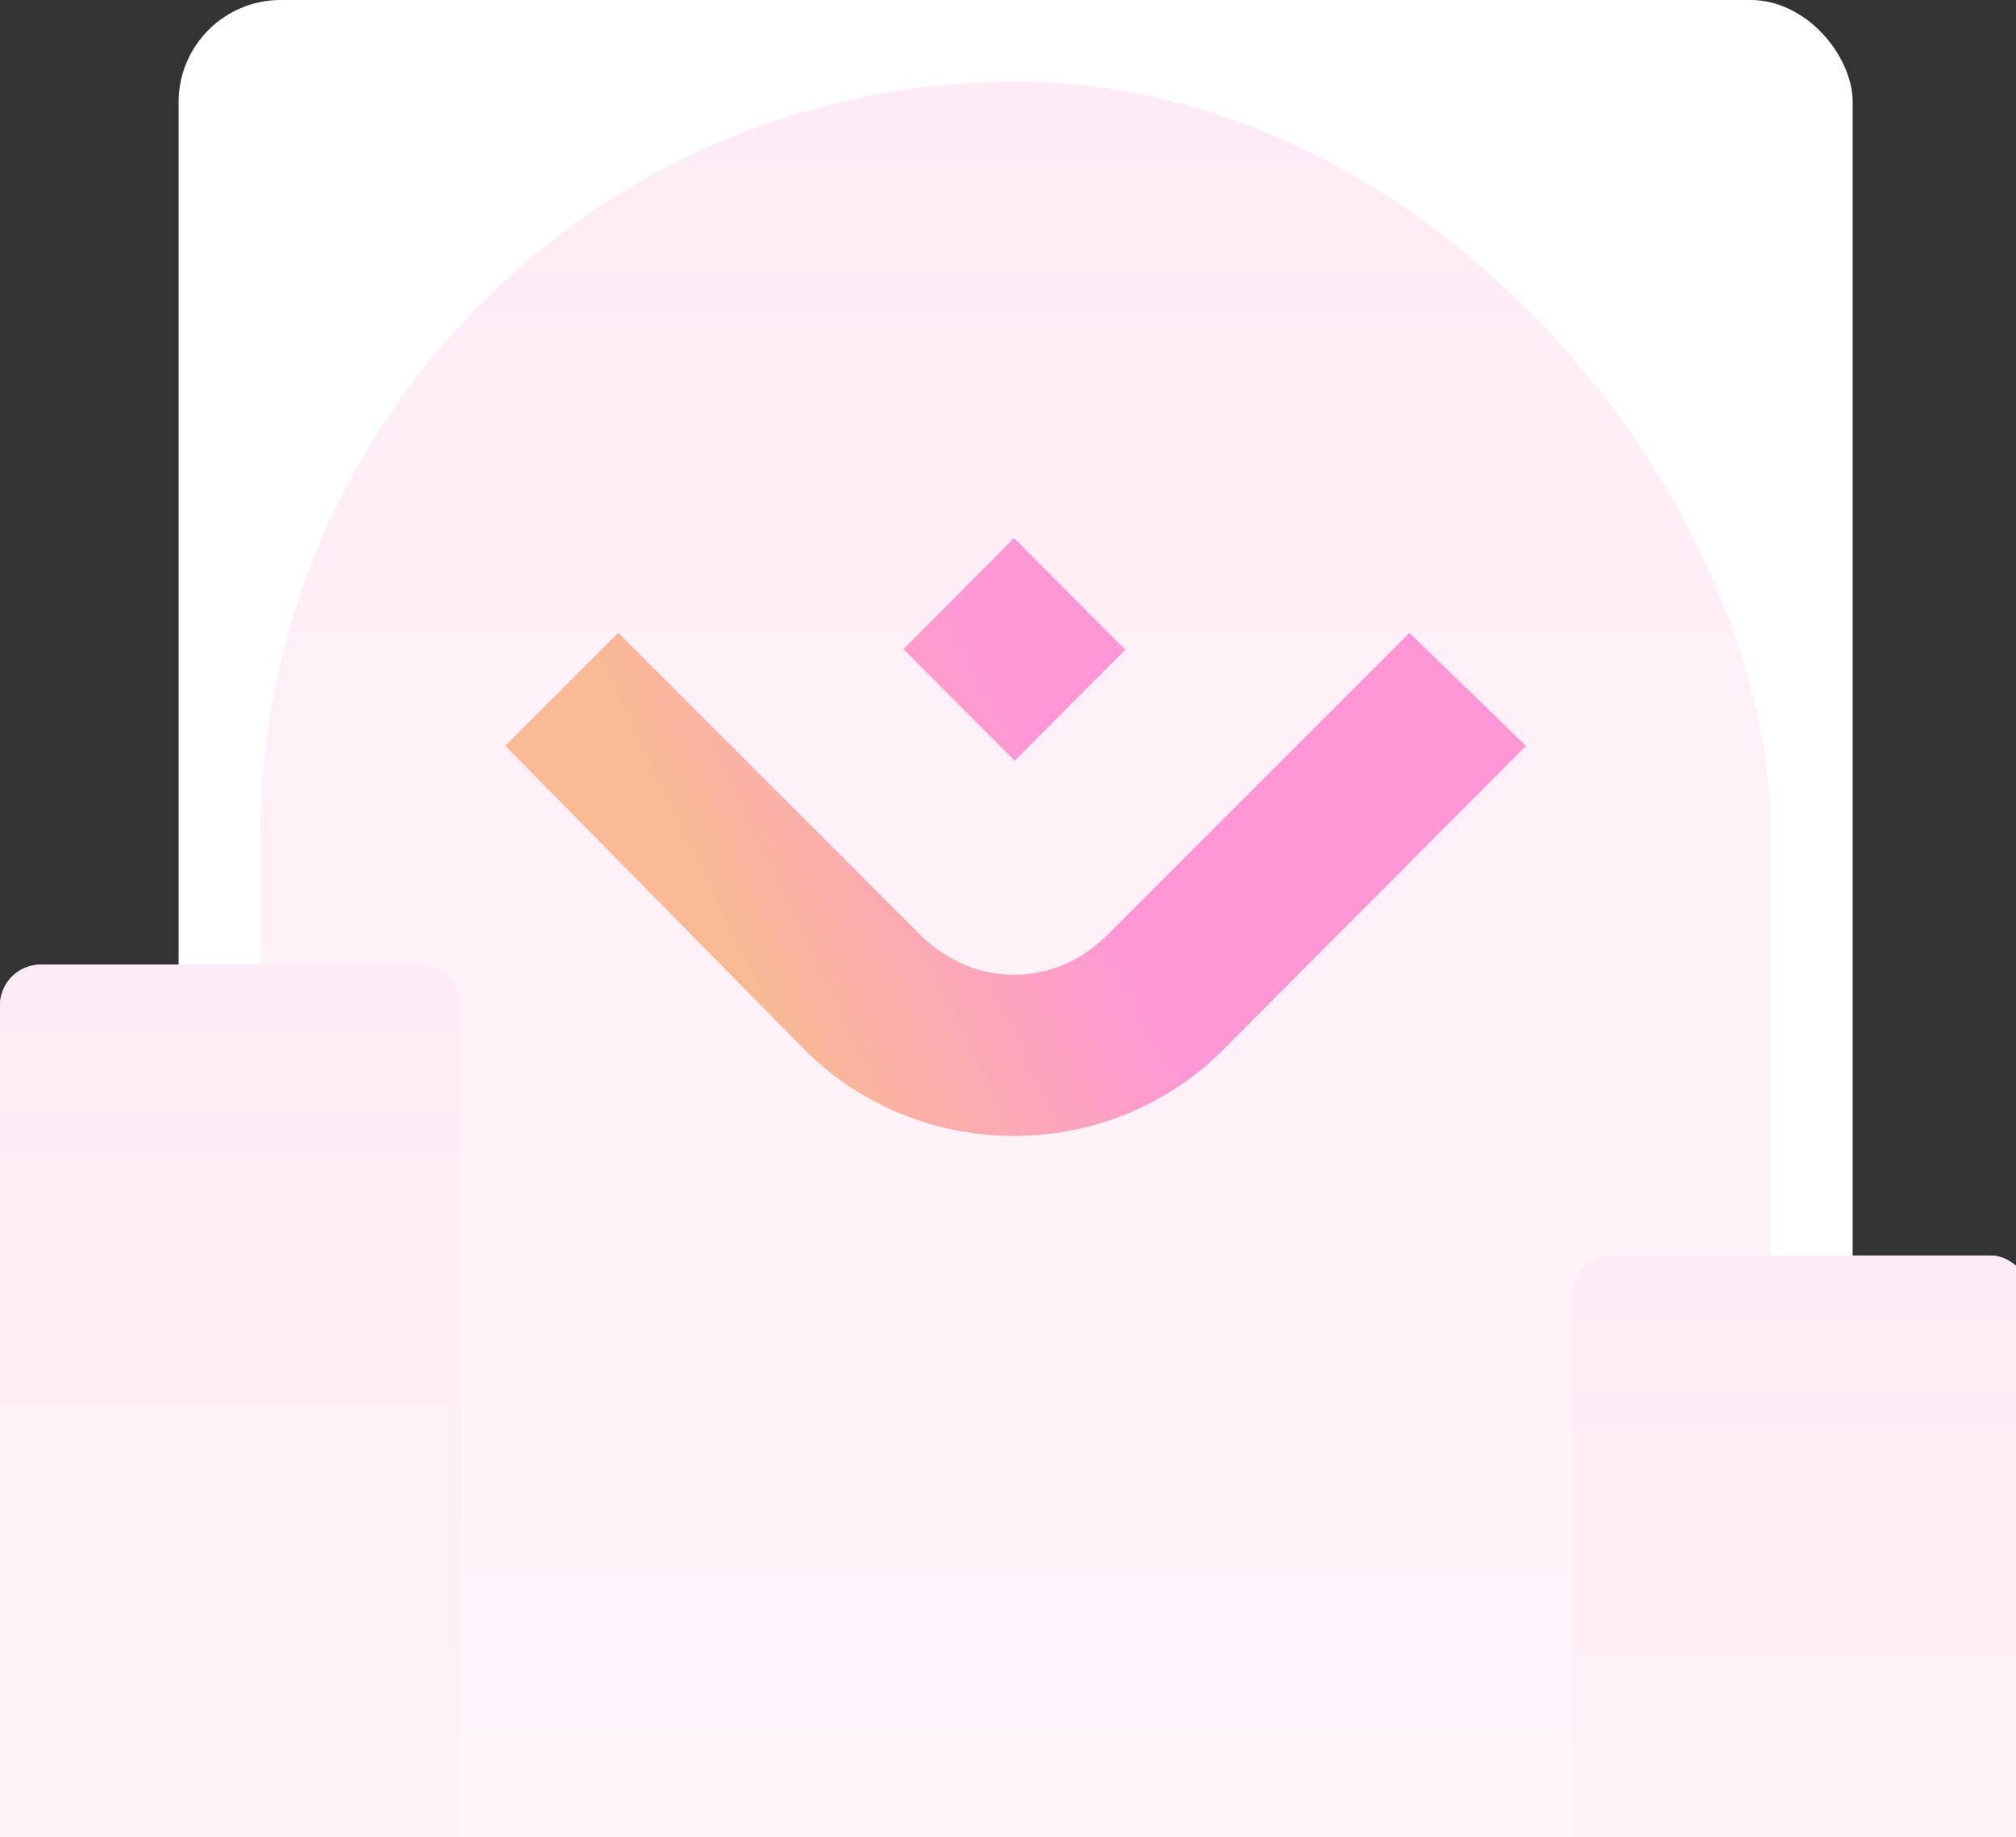 <svg width="395" height="360" viewBox="0 0 395 360" fill="none" xmlns="http://www.w3.org/2000/svg">
<rect x="0" y="0" width="395" height="360" fill="#333333" stroke="none"/>
<rect x="35" width="328" height="328" rx="20" fill="white"/>
<g style="mix-blend-mode:multiply">
<rect x="51" y="16" width="296" height="616" rx="148" fill="url(#paint0_linear_1268_16748)"/>
</g>
<path d="M220.483 127.299L198.688 105.429L176.997 127.194L198.793 149.064L220.483 127.299ZM276.143 124L216.857 183.286C206.857 193.286 191.211 193.852 180.429 183.286L121.143 124L99 146.143L158.084 206.116C169.275 217.083 183.966 222.571 198.656 222.571C213.347 222.571 228.048 217.083 239.229 206.116L299 146.143L276.143 124Z" fill="url(#paint1_linear_1268_16748)"/>
<g style="mix-blend-mode:multiply">
<rect y="189" width="90" height="491" rx="8" fill="url(#paint2_linear_1268_16748)"/>
<rect y="189" width="90" height="491" rx="8" fill="url(#paint3_linear_1268_16748)"/>
</g>
<g style="mix-blend-mode:multiply">
<rect x="308" y="246" width="90" height="447" rx="8" fill="url(#paint4_linear_1268_16748)"/>
<rect x="308" y="246" width="90" height="447" rx="8" fill="url(#paint5_linear_1268_16748)"/>
</g>
<defs>
<linearGradient id="paint0_linear_1268_16748" x1="199" y1="16" x2="199" y2="632" gradientUnits="userSpaceOnUse">
<stop stop-color="#FFEBF7"/>
<stop offset="1" stop-color="white"/>
</linearGradient>
<linearGradient id="paint1_linear_1268_16748" x1="252.906" y1="114.432" x2="107.945" y2="184.199" gradientUnits="userSpaceOnUse">
<stop offset="0.372" stop-color="#FF97D6"/>
<stop offset="0.802" stop-color="#F8B994"/>
</linearGradient>
<linearGradient id="paint2_linear_1268_16748" x1="45" y1="189" x2="45" y2="680" gradientUnits="userSpaceOnUse">
<stop stop-color="#FFECD6"/>
<stop offset="1" stop-color="white"/>
</linearGradient>
<linearGradient id="paint3_linear_1268_16748" x1="45" y1="189" x2="45" y2="680" gradientUnits="userSpaceOnUse">
<stop stop-color="#FFEBF7"/>
<stop offset="1" stop-color="white"/>
</linearGradient>
<linearGradient id="paint4_linear_1268_16748" x1="353" y1="246" x2="353" y2="693" gradientUnits="userSpaceOnUse">
<stop stop-color="#FFECD6"/>
<stop offset="1" stop-color="white"/>
</linearGradient>
<linearGradient id="paint5_linear_1268_16748" x1="353" y1="246" x2="353" y2="693" gradientUnits="userSpaceOnUse">
<stop stop-color="#FFEBF7"/>
<stop offset="1" stop-color="white"/>
</linearGradient>
</defs>
</svg>
